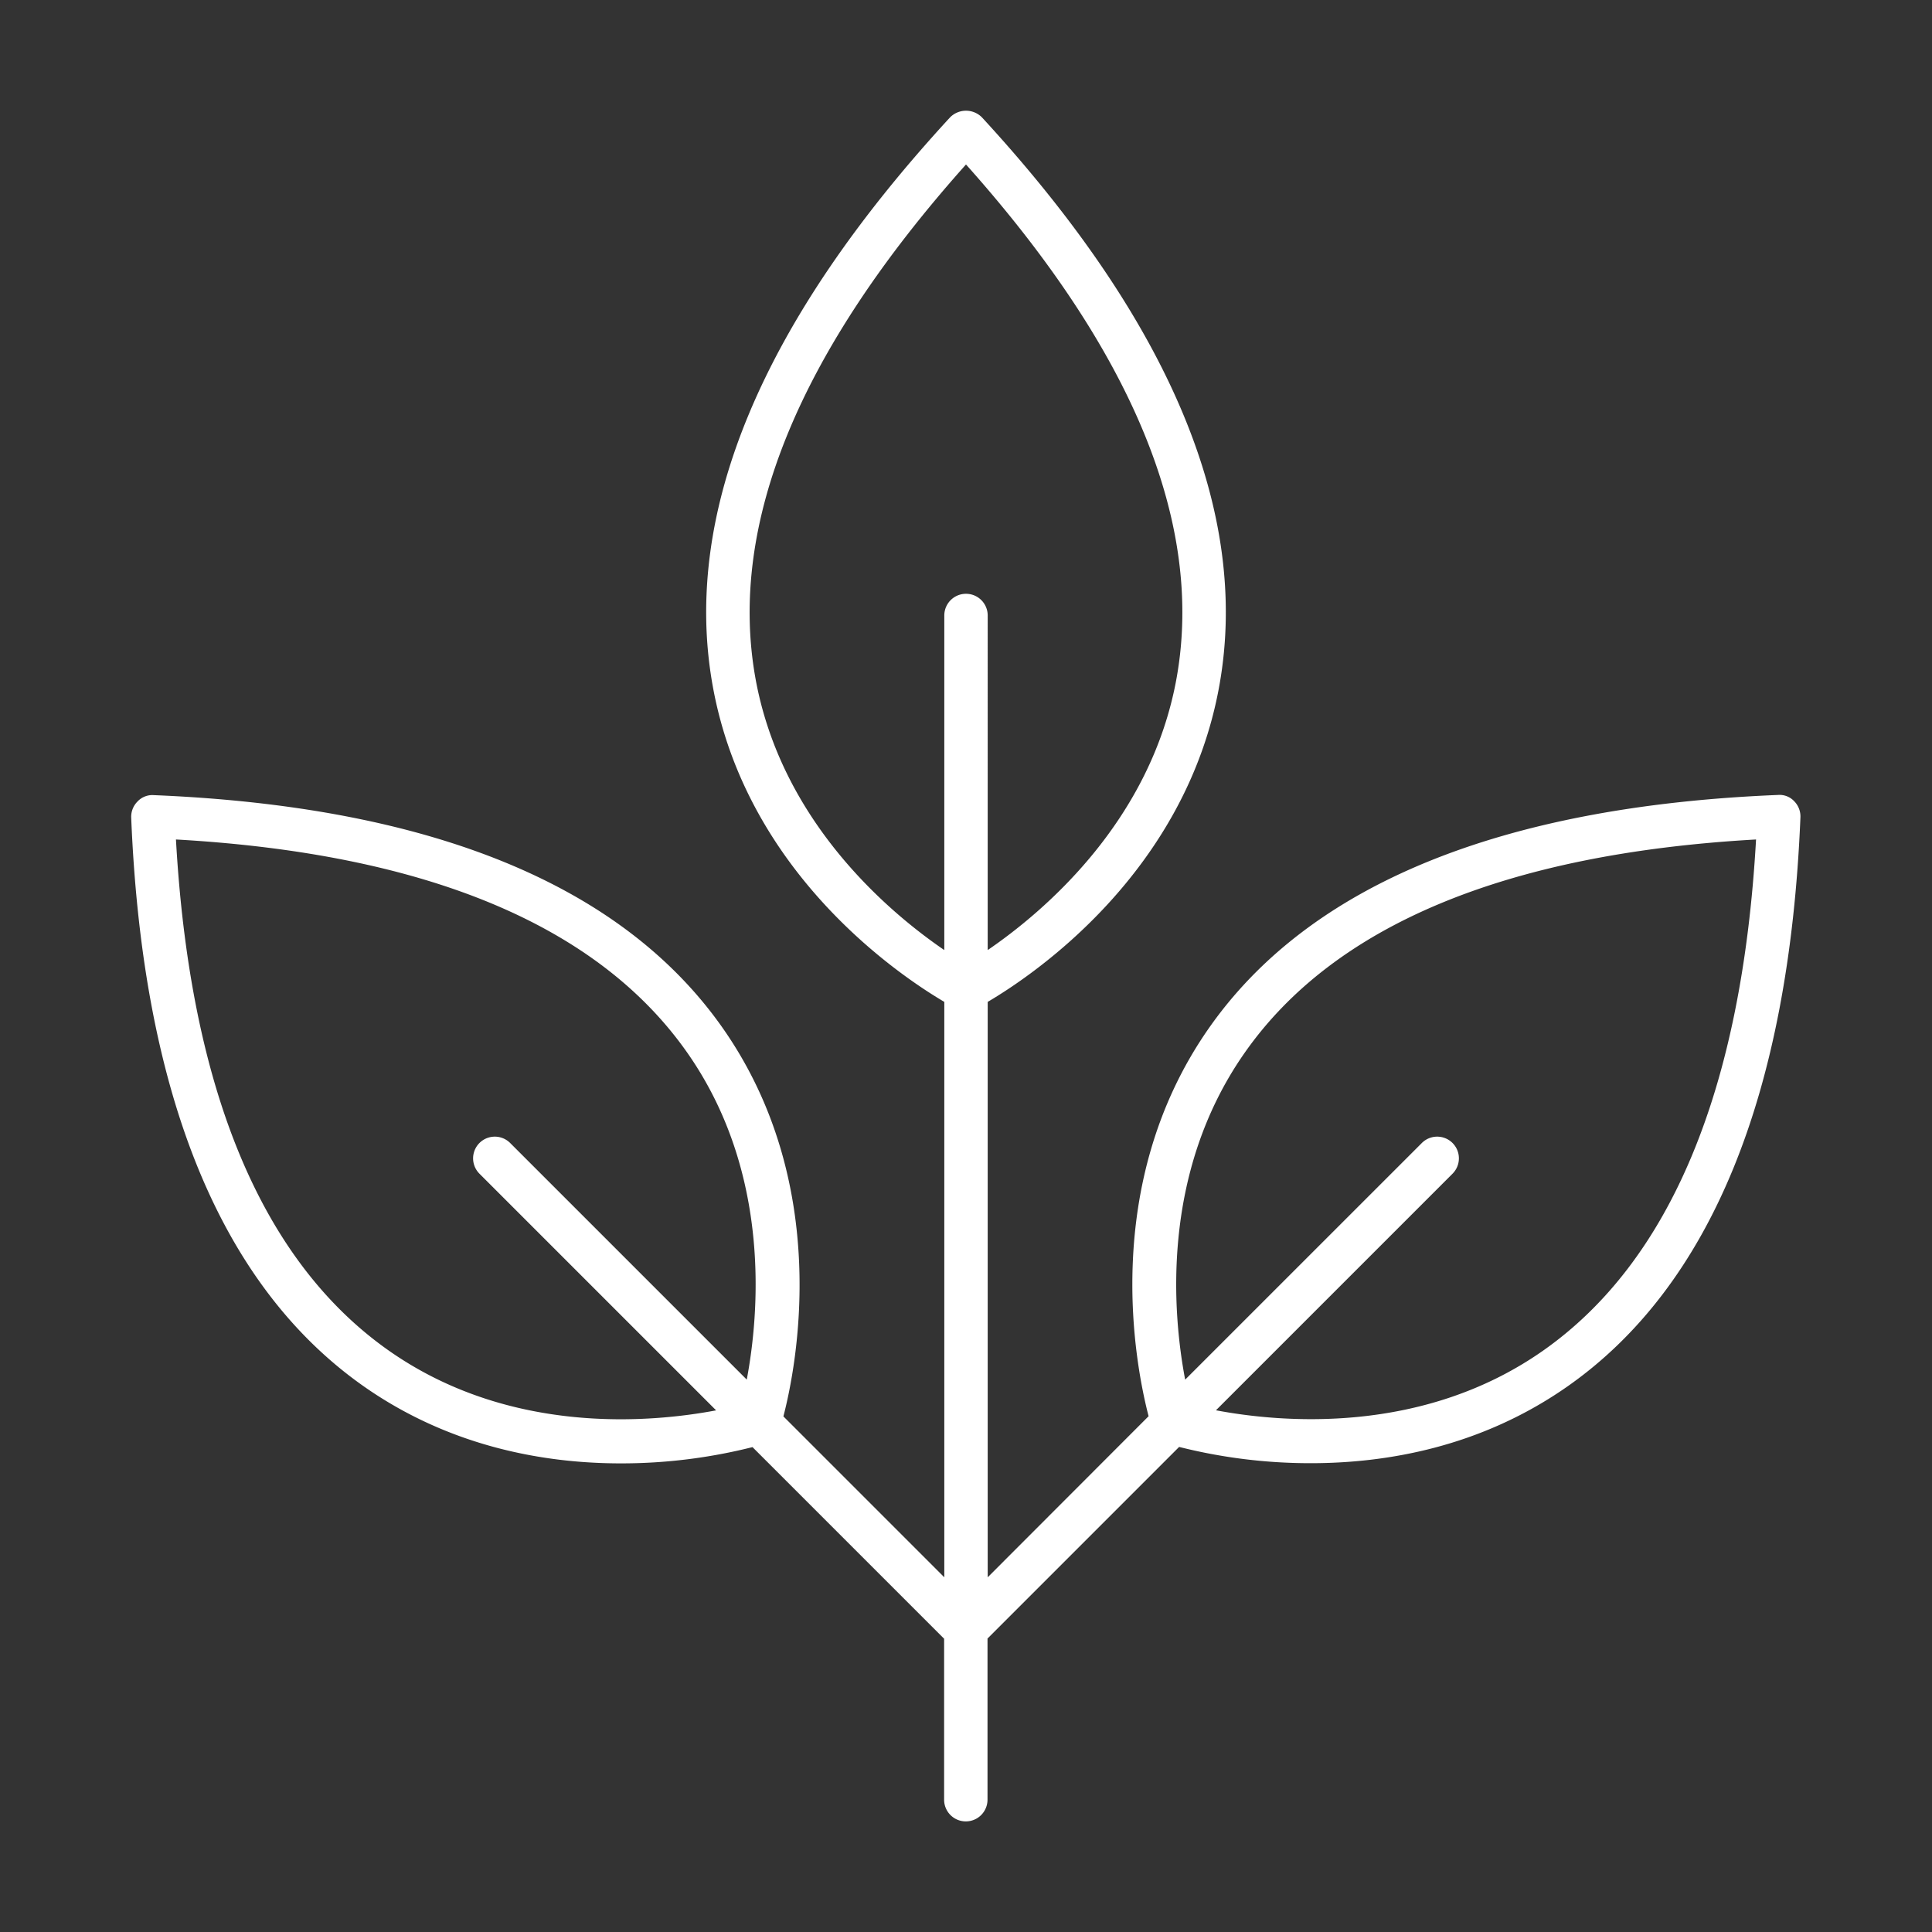 <?xml version="1.0" ?>
<svg data-name="Layer 1" id="Layer_1" viewBox="0 0 512 512" xmlns="http://www.w3.org/2000/svg">
<rect x="0" y="0" width="512" height="512" fill="#333333" stroke="none"/>
<title/>
<path fill="#fff" d="M475.5,212.35a5.31,5.31,0,0,0-4.31-1.68c-73.54,3-124.29,23.82-150.85,61.84-29,41.5-19.38,89.6-15.95,102.8L261.75,418V265.51c11.76-6.91,52.57-34.13,61.42-84,8.11-45.65-13.07-96.26-62.94-150.4a5.94,5.94,0,0,0-8.46,0c-49.87,54.14-71.05,104.75-62.94,150.4,8.85,49.85,49.66,77.07,61.42,84V418l-42.64-42.64c3.43-13.2,13-61.3-16-102.8-26.56-38-77.31-58.82-150.85-61.84a5.37,5.37,0,0,0-4.31,1.68,5.74,5.74,0,0,0-1.68,4.3c3,73.54,23.83,124.3,61.85,150.85,22.94,16,47.9,20.26,67.88,20.26a142.16,142.16,0,0,0,34.92-4.31l50.78,50.78v42.66a5.75,5.75,0,0,0,11.5,0V434.23l50.78-50.78a142.08,142.08,0,0,0,34.92,4.31c20,0,44.94-4.24,67.88-20.26,38-26.55,58.83-77.31,61.85-150.85A5.74,5.74,0,0,0,475.5,212.35ZM200.14,179.4C193,138.78,211.77,93.1,256,43.59c44.23,49.51,63,95.19,55.86,135.81-6.78,38.41-35.63,62.48-50.11,72.38V163.11a5.75,5.75,0,1,0-11.5,0v88.67C235.77,241.88,206.92,217.81,200.14,179.4ZM103.25,358.07c-33.85-23.65-52.89-69.25-56.62-135.6,66.28,3.74,111.86,22.74,135.52,56.53,22.38,31.95,19,69.37,15.75,86.61l-62.7-62.7a5.75,5.75,0,1,0-8.14,8.13l62.72,62.72C172.6,377,135.3,380.44,103.25,358.07ZM408.84,358c-31.95,22.36-69.37,19-86.6,15.74l62.7-62.7a5.75,5.75,0,0,0-8.14-8.13l-62.72,62.71c-3.26-17.18-6.68-54.49,15.7-86.52,23.64-33.86,69.24-52.89,135.59-56.63C461.64,288.75,442.64,334.33,408.84,358Z"/>
</svg>